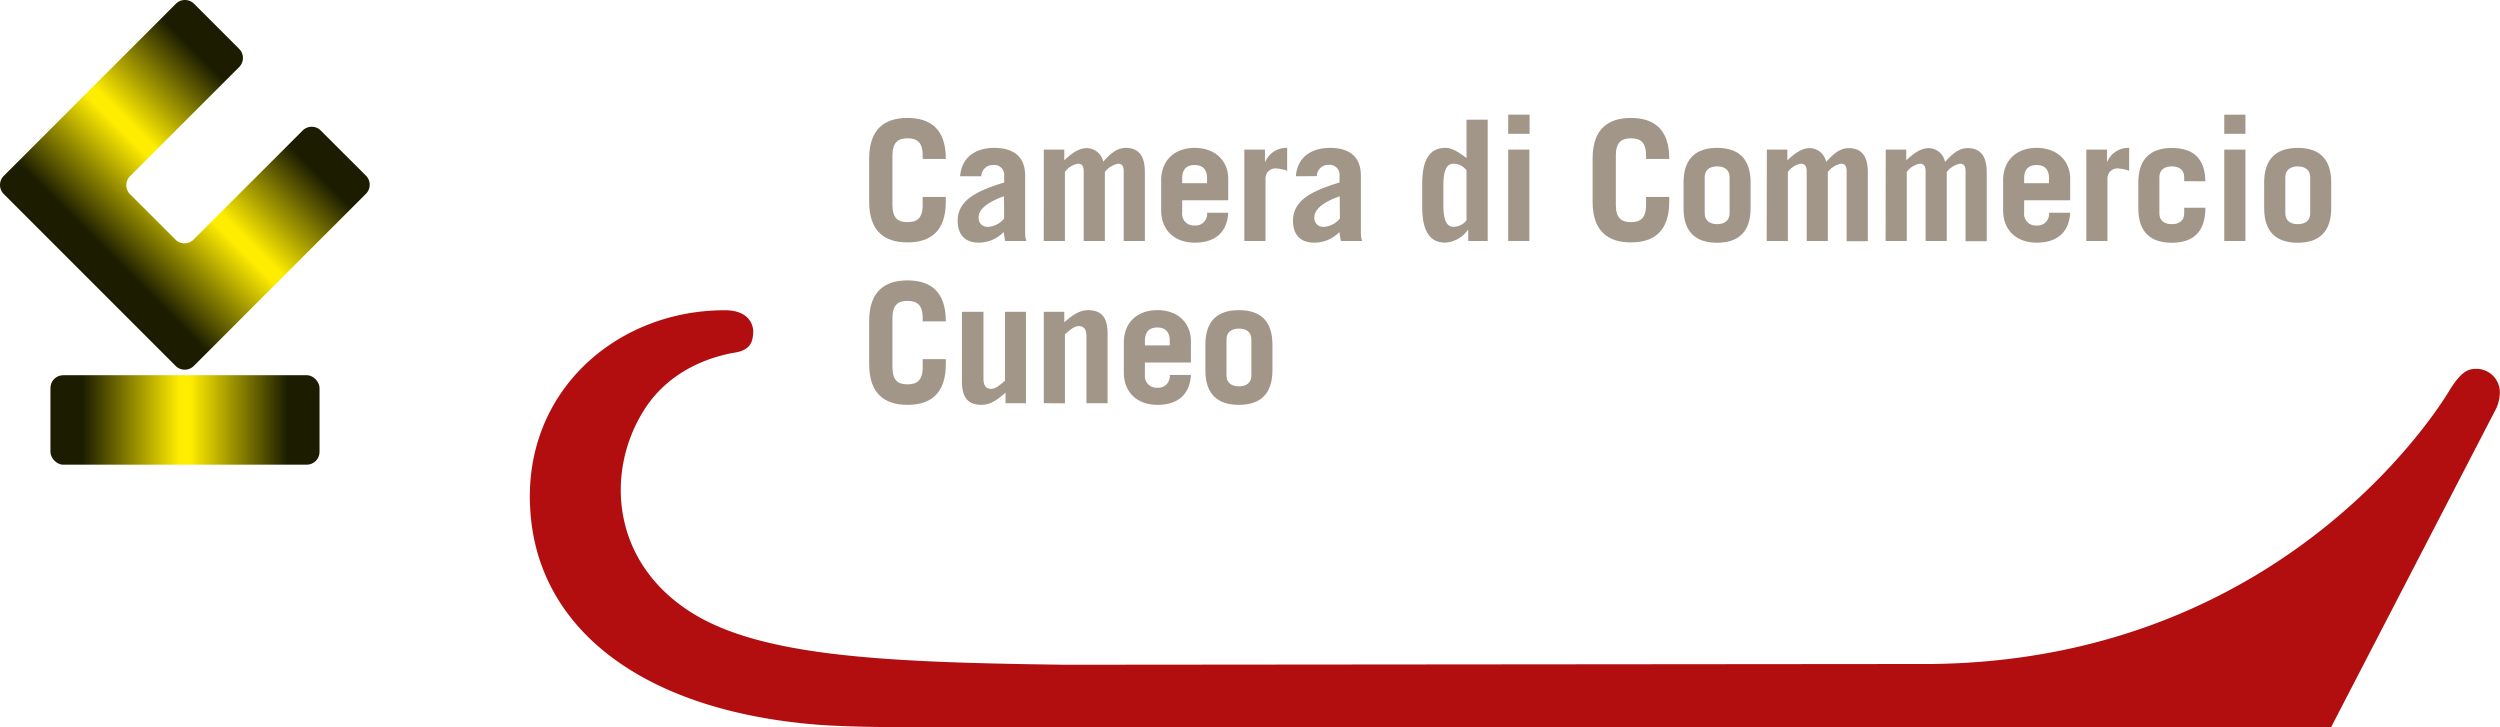 <svg id="Livello_1" data-name="Livello 1" xmlns="http://www.w3.org/2000/svg" xmlns:xlink="http://www.w3.org/1999/xlink" viewBox="0 0 521.85 151.8"><defs><linearGradient id="linear-gradient" x1="661.37" y1="-183.69" x2="717.54" y2="-183.69" gradientTransform="translate(6.61 1000.59) rotate(-45)" gradientUnits="userSpaceOnUse"><stop offset="0.12" stop-color="#1c1d00"/><stop offset="0.48" stop-color="#ffed00"/><stop offset="0.5" stop-color="#ffed00"/><stop offset="0.52" stop-color="#ffed00"/><stop offset="0.88" stop-color="#1c1d00"/></linearGradient><linearGradient id="linear-gradient-2" x1="10.53" y1="87.66" x2="66.7" y2="87.66" gradientTransform="matrix(1, 0, 0, 1, 0, 0)" xlink:href="#linear-gradient"/></defs><path d="M512,387.34c0,2.81,1.22,3.58,3.15,3.58s3.16-.77,3.16-3.58v-1.68h4.83v1c0,6.25-3.29,8.49-8,8.49s-8-2.24-8-8.49v-9c0-6.24,3.29-8.49,8-8.49s8,2.25,8,8.49v.07h-4.83V377c0-2.81-1.23-3.58-3.16-3.58S512,374.23,512,377Z" transform="translate(-325.71 -344.55)" style="fill:#a19688"/><path d="M526.13,381.35c.32-4.24,3.54-5.93,7.08-5.93,4.7,0,6.49,2.39,6.49,5.79V393.3a5.7,5.7,0,0,0,.24,1.55h-4.41c-.11-.49-.18-1.09-.32-1.86A7.27,7.27,0,0,1,530,395.2c-2.66,0-4.38-1.48-4.38-4.56,0-4.42,4.21-6.31,9.71-8v-1.4A2.07,2.07,0,0,0,533,379a2.37,2.37,0,0,0-2.45,2.35Zm9.15,4.17c-2.63.91-5.29,2.39-5.29,4.38a1.83,1.83,0,0,0,2,2,4.64,4.64,0,0,0,3.33-1.75Z" transform="translate(-325.71 -344.55)" style="fill:#a19688"/><path d="M543.59,375.78h4.28V378c1.43-1.3,2.87-2.53,4.73-2.53A3.56,3.56,0,0,1,556,378.3c1.36-1.51,2.77-2.88,4.69-2.88,2.67,0,4,1.62,4,5.05v14.38h-4.42V380.33c0-1.26-.46-1.61-1.16-1.61a4.7,4.7,0,0,0-2.77,1.72v14.41h-4.42V380.33c0-1.26-.49-1.61-1.19-1.61a4.22,4.22,0,0,0-2.73,1.72v14.41h-4.42Z" transform="translate(-325.71 -344.55)" style="fill:#a19688"/><path d="M572.48,386.36v2.53a2.43,2.43,0,0,0,2.59,2.73,2.4,2.4,0,0,0,2.6-2.66h4.42c-.21,3.92-2.56,6.24-7,6.24-4.2,0-7-2.6-7-6.77v-6.24c0-4.17,2.81-6.77,7-6.77s7,2.6,7,6.49v4.45Zm5.19-3.57v-1.06c0-1.68-.81-2.73-2.6-2.73s-2.59,1.05-2.59,2.73v1.06Z" transform="translate(-325.71 -344.55)" style="fill:#a19688"/><path d="M585.45,394.85V375.78h4.31v2.52h.07a4.76,4.76,0,0,1,4.56-2.88v4.77a9.11,9.11,0,0,0-2.35-.49,2.08,2.08,0,0,0-2.17,2.1v13.05Z" transform="translate(-325.71 -344.55)" style="fill:#a19688"/><path d="M596.21,381.35c.32-4.24,3.54-5.93,7.09-5.93,4.69,0,6.48,2.39,6.48,5.79V393.3a5.71,5.71,0,0,0,.25,1.55h-4.42c-.11-.49-.18-1.09-.32-1.86A7.25,7.25,0,0,1,600,395.2c-2.67,0-4.39-1.48-4.39-4.56,0-4.42,4.21-6.31,9.71-8v-1.4a2.06,2.06,0,0,0-2.27-2.28,2.37,2.37,0,0,0-2.46,2.35Zm9.15,4.17c-2.62.91-5.29,2.39-5.29,4.38a1.83,1.83,0,0,0,2,2,4.62,4.62,0,0,0,3.33-1.75Z" transform="translate(-325.71 -344.55)" style="fill:#a19688"/><path d="M632.19,394.85v-2.32h-.07a6.3,6.3,0,0,1-4.7,2.67c-3.44,0-4.84-2.67-4.84-7.57V383c0-4.91,1.4-7.58,4.84-7.58,1.19,0,2.31.56,4.41,2.11v-8h4.42v25.32Zm-.36-14.76a3.48,3.48,0,0,0-2.66-1.37c-1.19,0-2.17.77-2.17,4.56v4.06c0,3.79,1,4.56,2.17,4.56a3.5,3.5,0,0,0,2.66-1.36Z" transform="translate(-325.71 -344.55)" style="fill:#a19688"/><path d="M640.53,372.48v-4H645v4Zm4.42,3.3v19.07h-4.42V375.78Z" transform="translate(-325.71 -344.55)" style="fill:#a19688"/><path d="M663,387.34c0,2.81,1.23,3.58,3.15,3.58s3.16-.77,3.16-3.58v-1.68h4.84v1c0,6.25-3.3,8.49-8,8.49s-8-2.24-8-8.49v-9c0-6.24,3.3-8.49,8-8.49s8,2.25,8,8.49v.07h-4.84V377c0-2.81-1.23-3.58-3.16-3.58S663,374.23,663,377Z" transform="translate(-325.71 -344.55)" style="fill:#a19688"/><path d="M677.13,382.65c0-5,2.6-7.23,7-7.23s7,2.18,7,7.23V388c0,5-2.6,7.22-7,7.22s-7-2.18-7-7.22Zm4.42,6.45c0,1.47,1.05,2.24,2.59,2.24s2.6-.77,2.6-2.24v-7.57c0-1.48-1-2.25-2.6-2.25s-2.59.77-2.59,2.25Z" transform="translate(-325.71 -344.55)" style="fill:#a19688"/><path d="M694.52,375.78h4.28V378c1.44-1.3,2.87-2.53,4.73-2.53a3.56,3.56,0,0,1,3.37,2.88c1.37-1.51,2.77-2.88,4.7-2.88,2.66,0,4,1.62,4,5.05v14.38h-4.42V380.33c0-1.26-.46-1.61-1.16-1.61a4.7,4.7,0,0,0-2.77,1.72v14.41h-4.41V380.33c0-1.26-.49-1.61-1.2-1.61a4.27,4.27,0,0,0-2.73,1.72v14.41h-4.42Z" transform="translate(-325.71 -344.55)" style="fill:#a19688"/><path d="M719.34,375.78h4.28V378c1.44-1.3,2.88-2.53,4.73-2.53a3.56,3.56,0,0,1,3.37,2.88c1.37-1.51,2.77-2.88,4.7-2.88,2.66,0,4,1.62,4,5.05v14.38H736V380.33c0-1.26-.45-1.61-1.15-1.61a4.68,4.68,0,0,0-2.77,1.72v14.41h-4.42V380.33c0-1.26-.49-1.61-1.19-1.61a4.26,4.26,0,0,0-2.74,1.72v14.41h-4.42Z" transform="translate(-325.71 -344.55)" style="fill:#a19688"/><path d="M748.23,386.36v2.53a2.43,2.43,0,0,0,2.6,2.73,2.39,2.39,0,0,0,2.59-2.66h4.42c-.21,3.92-2.56,6.24-7,6.24-4.21,0-7-2.6-7-6.77v-6.24c0-4.17,2.8-6.77,7-6.77s7,2.6,7,6.49v4.45Zm5.19-3.57v-1.06c0-1.68-.8-2.73-2.59-2.73s-2.6,1.05-2.6,2.73v1.06Z" transform="translate(-325.71 -344.55)" style="fill:#a19688"/><path d="M761.21,394.85V375.78h4.31v2.52h.07a4.75,4.75,0,0,1,4.56-2.88v4.77a9.11,9.11,0,0,0-2.35-.49,2.08,2.08,0,0,0-2.18,2.1v13.05Z" transform="translate(-325.71 -344.55)" style="fill:#a19688"/><path d="M781.64,382.37v-.84c0-1.48-1-2.25-2.59-2.25s-2.59.77-2.59,2.25v7.57c0,1.47,1,2.24,2.59,2.24s2.59-.77,2.59-2.24v-1.19h4.42V388c0,5-2.59,7.22-7,7.22s-7-2.18-7-7.22v-5.33c0-5,2.59-7.23,7-7.23s6.91,2.11,7,6.95Z" transform="translate(-325.71 -344.55)" style="fill:#a19688"/><path d="M790,372.48v-4h4.42v4Zm4.42,3.3v19.07H790V375.78Z" transform="translate(-325.71 -344.55)" style="fill:#a19688"/><path d="M798.33,382.65c0-5,2.6-7.23,7-7.23s7,2.18,7,7.23V388c0,5-2.6,7.22-7,7.22s-7-2.18-7-7.22Zm4.42,6.45c0,1.47,1,2.24,2.6,2.24s2.59-.77,2.59-2.24v-7.57c0-1.48-1.05-2.25-2.59-2.25s-2.6.77-2.6,2.25Z" transform="translate(-325.71 -344.55)" style="fill:#a19688"/><path d="M512,421.21c0,2.8,1.22,3.57,3.15,3.57s3.16-.77,3.16-3.57v-1.69h4.83v1.05c0,6.24-3.29,8.49-8,8.49s-8-2.25-8-8.49v-9c0-6.24,3.29-8.49,8-8.49s8,2.25,8,8.49v.07h-4.83v-.7c0-2.81-1.23-3.58-3.16-3.58s-3.15.77-3.15,3.58Z" transform="translate(-325.71 -344.55)" style="fill:#a19688"/><path d="M539.87,409.63v19.08H535.6v-2.18c-1.62,1.41-3.12,2.53-5,2.53-2.7,0-4.1-1.37-4.1-4.91V409.63H531v14c0,1.26.42,2.1,1.61,2.1.91,0,1.93-.88,2.88-1.72V409.63Z" transform="translate(-325.71 -344.55)" style="fill:#a19688"/><path d="M543.59,428.71V409.63h4.28v2.18c1.61-1.4,3.12-2.52,4.94-2.52,2.7,0,4.1,1.36,4.1,4.9v14.52h-4.42v-14c0-1.26-.42-2.1-1.61-2.1-.91,0-1.93.88-2.87,1.72v14.41Z" transform="translate(-325.71 -344.55)" style="fill:#a19688"/><path d="M564.7,420.22v2.53a2.43,2.43,0,0,0,2.59,2.73,2.39,2.39,0,0,0,2.59-2.66h4.42c-.21,3.92-2.56,6.24-7,6.24-4.21,0-7-2.6-7-6.77v-6.24c0-4.17,2.8-6.76,7-6.76s7,2.59,7,6.48v4.45Zm5.18-3.57v-1c0-1.69-.8-2.74-2.59-2.74s-2.59,1.05-2.59,2.74v1Z" transform="translate(-325.71 -344.55)" style="fill:#a19688"/><path d="M577.32,416.51c0-5.05,2.59-7.22,7-7.22s7,2.17,7,7.22v5.33c0,5-2.59,7.22-7,7.22s-7-2.18-7-7.22Zm4.41,6.45c0,1.47,1.06,2.24,2.6,2.24s2.59-.77,2.59-2.24v-7.58c0-1.47-1-2.24-2.59-2.24s-2.6.77-2.6,2.24Z" transform="translate(-325.71 -344.55)" style="fill:#a19688"/><path d="M478.53,418.25c-7.27,1.41-14.1,5.17-18.29,11.76-8.15,12.7-7.14,31.77,9.86,42.44,14.74,9.26,41.09,10.38,78,10.86L729,483.15c76-.89,108.17-57.37,108.17-57.37,2.42-3.77,3.75-4.24,5.51-4.24a4.9,4.9,0,0,1,4.84,5.18,8.19,8.19,0,0,1-1.1,3.76L812.3,496.35H520.38c-8.15,0-15.86,0-23.35-.47h0c-37.45-2.82-58.82-20.23-60.58-44.23-2-24.93,17.63-42.34,40.54-42.34,4,0,5.72,1.88,5.95,4.23,0,2.83-.89,4.24-4.41,4.71" transform="translate(-325.71 -344.55)" style="fill:#b20e10"/><path d="M362.38,420.94a2.68,2.68,0,0,0,3.78,0L402.1,385a2.68,2.68,0,0,0,0-3.78l-9.44-9.43a2.67,2.67,0,0,0-3.77,0l-22.78,22.77a2.65,2.65,0,0,1-3.77,0l-9.48-9.47a2.67,2.67,0,0,1,0-3.77l22.78-22.78a2.68,2.68,0,0,0,0-3.78l-9.43-9.43a2.68,2.68,0,0,0-3.78,0l-35.94,35.94a2.68,2.68,0,0,0,0,3.78Z" transform="translate(-325.71 -344.55)" style="fill:url(#linear-gradient)"/><rect x="10.53" y="78.32" width="56.17" height="18.68" rx="2.67" style="fill:url(#linear-gradient-2)"/></svg>